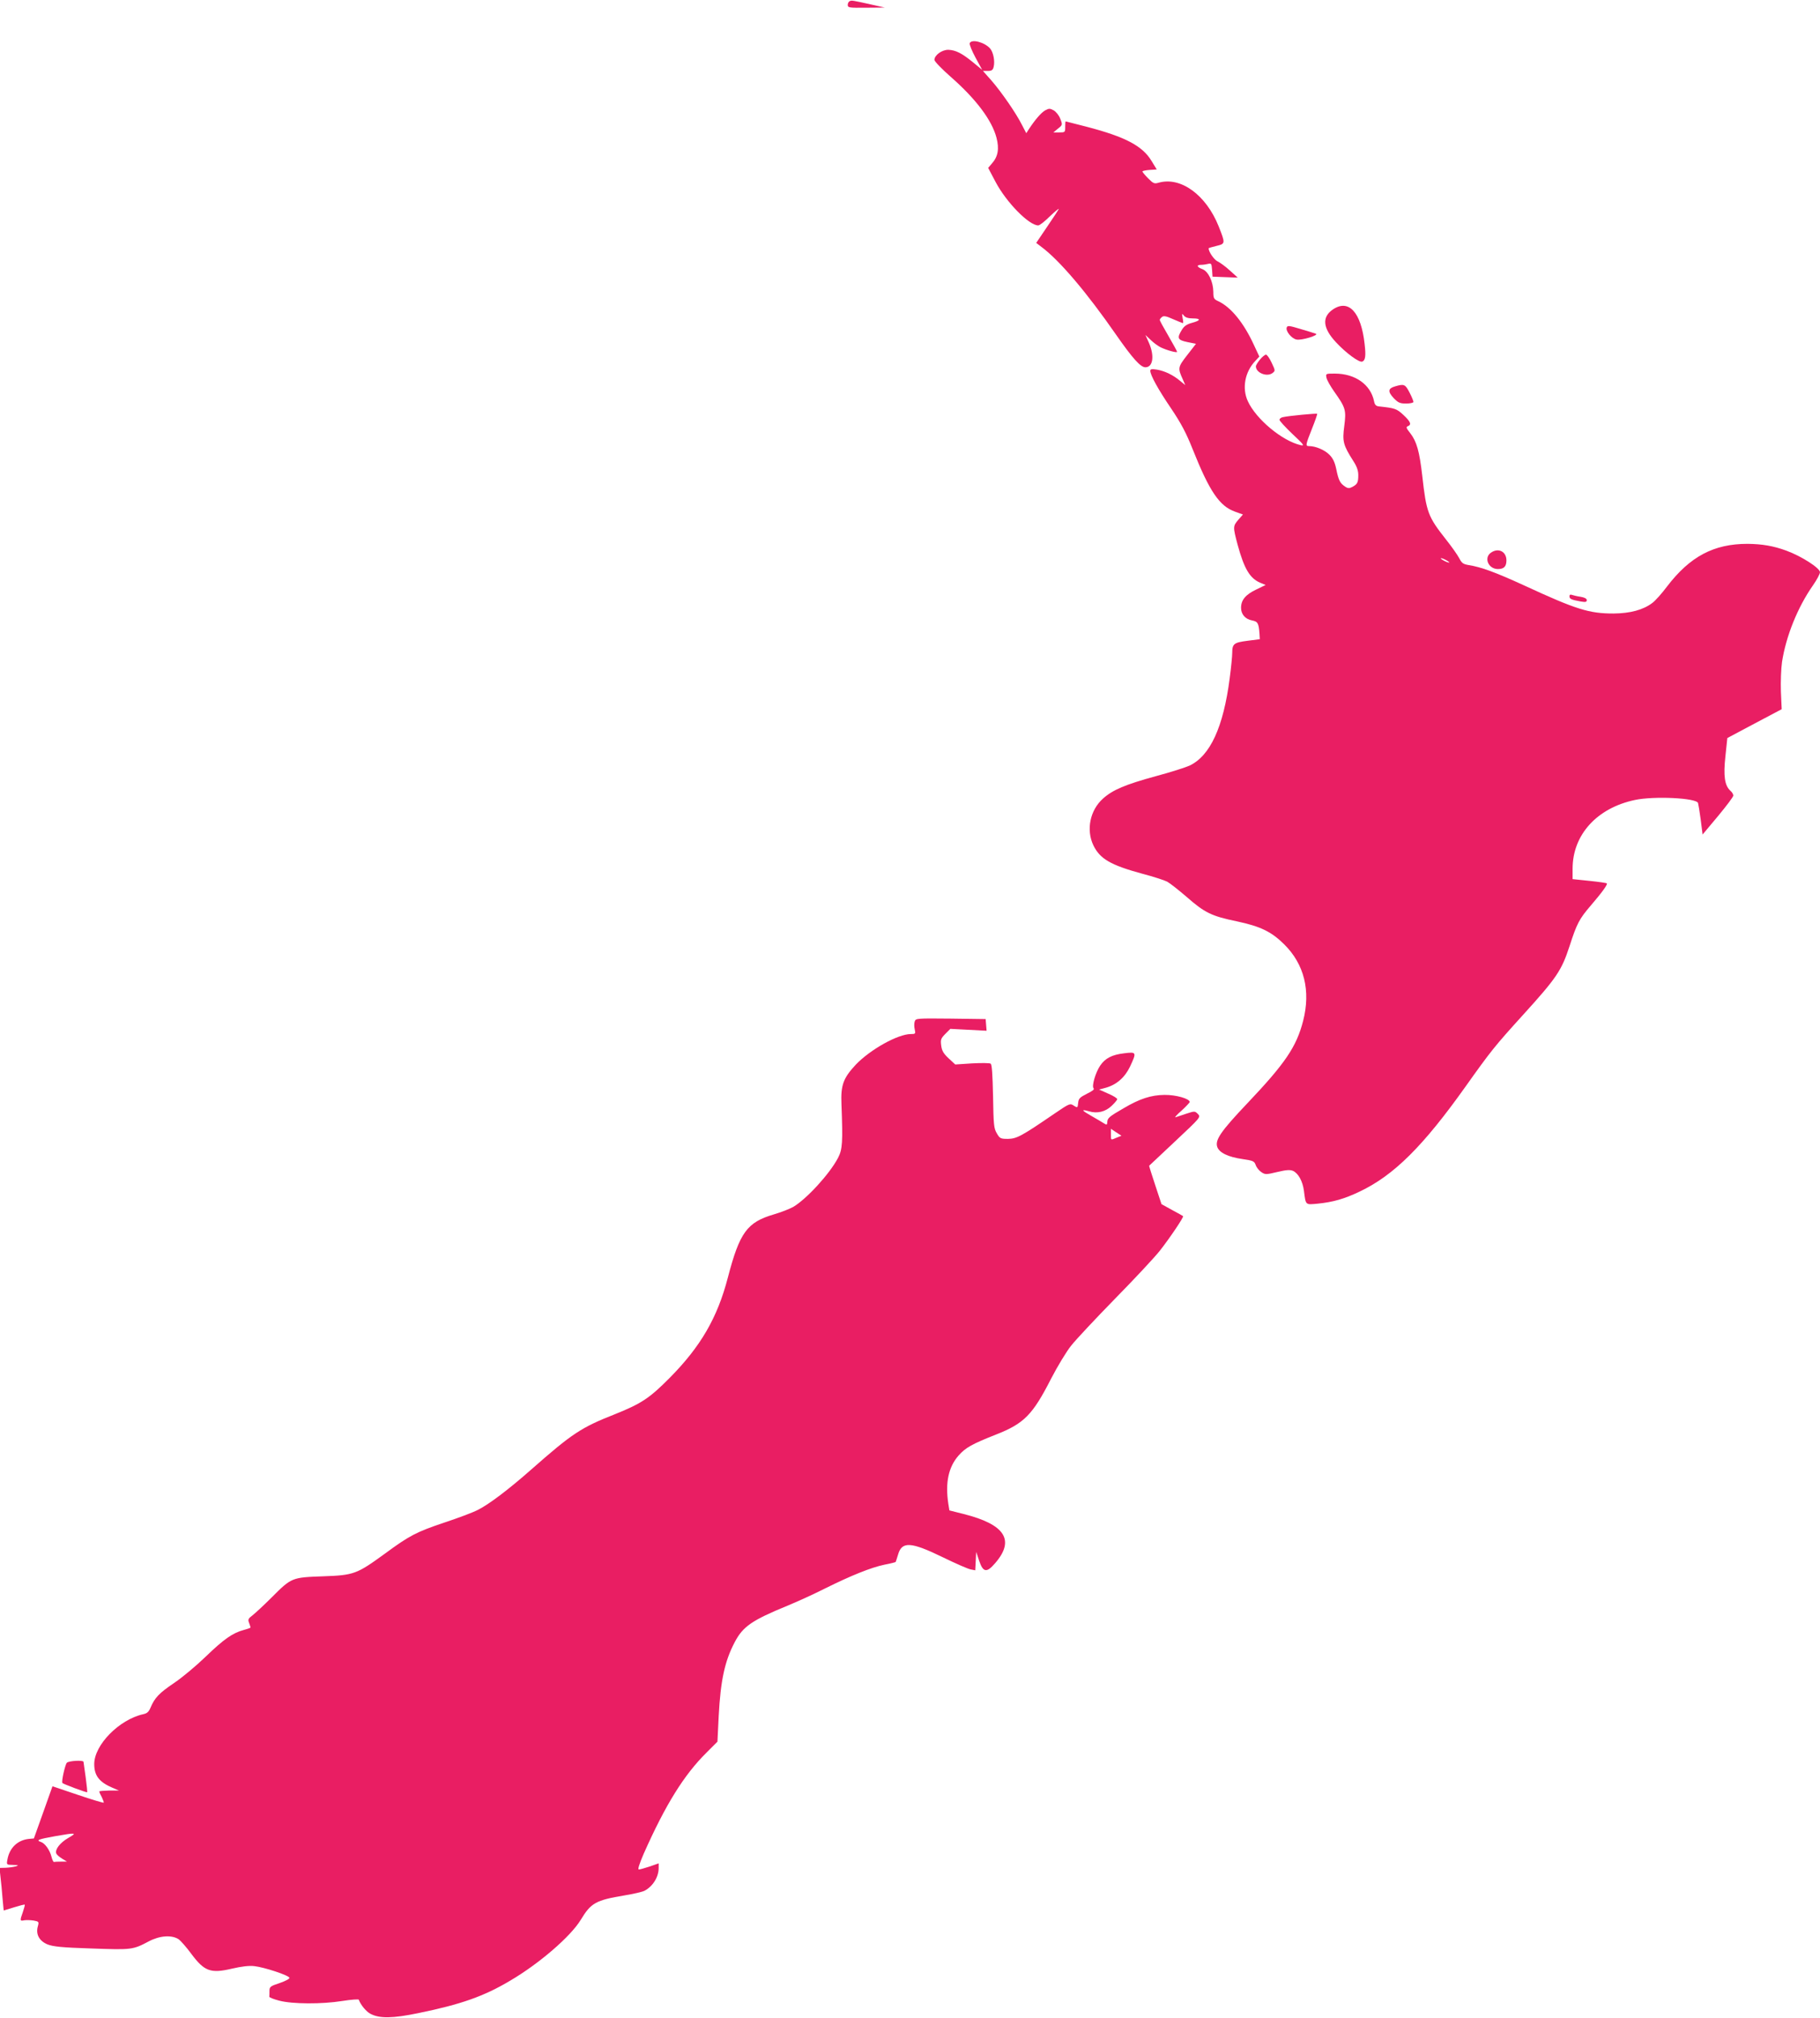 <?xml version="1.0" standalone="no"?>
<!DOCTYPE svg PUBLIC "-//W3C//DTD SVG 20010904//EN"
 "http://www.w3.org/TR/2001/REC-SVG-20010904/DTD/svg10.dtd">
<svg version="1.0" xmlns="http://www.w3.org/2000/svg"
 width="1155pt" height="1280pt" viewBox="0 0 1155 1280"
 preserveAspectRatio="xMidYMid meet">
<g transform="translate(0,1280) scale(0.1,-0.1)"
fill="#e91e63" stroke="none">
<path d="M5393 12793 c-7 -3 -13 -13 -13 -24 0 -18 8 -19 118 -18 l117 1 -85
19 c-125 28 -124 27 -137 22z"/>
<path d="M6154 12526 c-3 -8 14 -49 37 -92 l42 -77 -56 46 c-73 60 -112 79
-158 81 -41 1 -89 -34 -89 -64 0 -9 46 -57 103 -107 162 -142 262 -276 291
-387 18 -70 10 -119 -29 -163 l-24 -28 47 -89 c68 -129 212 -276 271 -276 9 0
42 26 74 58 33 31 58 52 56 46 -2 -5 -35 -56 -74 -113 l-69 -102 34 -26 c114
-85 286 -287 474 -558 104 -149 154 -205 185 -205 48 0 59 72 22 156 l-22 49
33 -31 c18 -18 47 -39 63 -47 39 -19 105 -37 105 -29 0 4 -25 49 -55 101 -30
51 -55 97 -55 101 0 4 6 13 14 19 11 9 27 6 71 -14 32 -14 60 -25 62 -25 3 0
2 15 -2 33 -5 29 -4 30 8 15 9 -12 28 -18 56 -18 54 0 52 -13 -4 -28 -33 -9
-50 -20 -65 -45 -32 -52 -27 -64 35 -77 l55 -11 -56 -72 c-59 -76 -60 -82 -29
-151 l17 -39 -33 27 c-44 37 -96 62 -146 71 -33 5 -43 4 -43 -7 0 -28 51 -120
132 -239 64 -95 96 -156 137 -259 107 -268 170 -361 269 -396 l50 -18 -29 -33
c-35 -41 -35 -45 -5 -158 42 -154 78 -214 144 -242 l34 -14 -60 -29 c-67 -32
-96 -66 -96 -116 0 -41 27 -72 70 -80 36 -7 42 -17 47 -84 l2 -35 -78 -10
c-86 -11 -97 -19 -97 -77 0 -20 -7 -92 -16 -160 -40 -311 -124 -493 -255 -555
-24 -11 -120 -42 -214 -67 -194 -53 -274 -87 -335 -142 -83 -74 -108 -199 -61
-297 42 -86 109 -125 311 -180 69 -18 139 -41 157 -50 18 -10 74 -54 125 -98
113 -99 157 -121 318 -154 149 -32 218 -65 299 -145 128 -126 170 -295 121
-486 -42 -164 -113 -269 -353 -522 -170 -179 -207 -234 -192 -278 13 -37 70
-64 160 -77 68 -10 75 -13 84 -38 5 -15 21 -35 36 -45 24 -16 30 -16 101 1 58
14 81 15 100 7 34 -16 61 -66 69 -126 12 -93 8 -89 86 -82 100 10 172 31 268
77 217 103 403 288 673 668 160 225 186 257 362 451 216 238 246 283 297 439
46 142 61 171 134 256 73 85 109 135 102 141 -3 3 -53 10 -111 16 l-106 11 0
66 c0 215 154 385 395 436 122 26 389 13 401 -19 2 -6 10 -53 17 -105 l12 -95
98 117 c53 64 97 122 97 130 0 8 -8 22 -19 31 -36 33 -45 94 -31 220 l12 114
173 92 172 91 -5 112 c-2 62 1 145 7 187 25 164 100 349 196 486 25 36 45 73
45 84 0 26 -116 101 -214 137 -82 30 -153 42 -246 43 -214 0 -365 -80 -511
-271 -32 -43 -74 -90 -93 -104 -58 -44 -140 -66 -246 -67 -155 0 -236 25 -565
177 -183 84 -276 118 -353 130 -36 6 -45 12 -61 43 -11 21 -48 74 -84 119
-115 146 -125 172 -151 404 -18 156 -35 218 -77 272 -25 31 -27 38 -15 43 26
10 18 29 -28 72 -43 40 -54 43 -156 54 -18 2 -26 11 -30 33 -22 106 -120 175
-249 175 -58 0 -58 0 -53 -26 3 -15 25 -54 49 -88 73 -103 77 -117 64 -219
-13 -98 -7 -120 57 -221 23 -35 32 -62 32 -90 0 -47 -6 -58 -38 -75 -19 -10
-28 -10 -47 3 -31 21 -40 38 -55 111 -9 43 -21 68 -44 91 -30 30 -87 54 -128
54 -24 0 -23 7 18 110 20 50 35 93 33 95 -4 4 -181 -13 -216 -21 -13 -2 -23
-10 -23 -17 -1 -6 37 -47 82 -90 72 -67 79 -77 53 -71 -117 26 -284 165 -336
279 -38 82 -19 186 48 256 l25 27 -35 75 c-64 139 -144 237 -223 275 -31 14
-34 19 -34 61 -1 65 -32 130 -70 144 -35 13 -39 27 -7 27 12 0 32 3 44 6 20 5
22 2 25 -37 l3 -44 80 -3 80 -3 -50 45 c-27 25 -63 51 -78 58 -22 10 -57 61
-57 83 0 2 22 8 50 15 57 14 57 15 14 124 -80 200 -241 317 -381 277 -28 -8
-34 -5 -67 28 -20 20 -36 40 -36 43 0 4 20 8 45 10 l46 3 -33 54 c-58 96 -167
153 -412 217 -72 18 -132 34 -133 34 -2 0 -3 -16 -3 -35 0 -34 -1 -35 -37 -35
l-38 0 29 24 c29 23 30 24 15 62 -8 22 -27 45 -42 54 -24 13 -30 13 -54 0 -25
-14 -64 -59 -104 -120 l-16 -25 -27 52 c-37 74 -129 207 -193 281 l-55 62 31
0 c24 0 32 5 37 26 9 36 -2 93 -23 117 -36 40 -118 61 -129 33z m3026 -3281
c14 -8 21 -14 15 -14 -5 0 -21 6 -35 14 -14 8 -20 14 -15 14 6 0 21 -6 35 -14z"/>
<path d="M8459 10837 c-71 -48 -65 -118 19 -208 63 -68 147 -130 167 -123 20
8 24 36 15 112 -22 201 -101 287 -201 219z"/>
<path d="M8166 10723 c-9 -22 30 -71 62 -77 31 -7 146 28 122 37 -8 3 -52 17
-97 30 -70 21 -82 23 -87 10z"/>
<path d="M7996 10519 c-14 -17 -26 -36 -26 -43 0 -41 69 -69 105 -43 19 15 19
15 -5 66 -13 28 -29 51 -36 51 -7 0 -24 -14 -38 -31z"/>
<path d="M8854 10349 c-46 -13 -48 -33 -10 -74 29 -30 40 -35 80 -35 25 0 46
5 46 10 0 6 -11 33 -25 60 -27 52 -34 56 -91 39z"/>
<path d="M9462 9294 c-47 -32 -17 -104 44 -104 38 0 54 16 54 55 0 56 -51 82
-98 49z"/>
<path d="M9960 9017 c0 -17 12 -22 73 -33 29 -5 37 -3 37 9 0 9 -14 17 -39 21
-22 3 -46 9 -55 12 -10 4 -16 1 -16 -9z"/>
<path d="M5805 6320 c-4 -11 -4 -34 0 -50 6 -28 5 -30 -25 -30 -82 0 -257 -98
-349 -194 -80 -86 -96 -130 -91 -251 9 -240 7 -286 -22 -341 -53 -101 -198
-259 -283 -310 -23 -13 -79 -35 -124 -48 -170 -50 -217 -114 -292 -401 -66
-254 -172 -437 -369 -636 -127 -128 -179 -163 -346 -230 -216 -85 -272 -122
-532 -351 -143 -126 -268 -221 -340 -257 -31 -16 -127 -52 -212 -80 -178 -60
-221 -82 -377 -197 -179 -130 -196 -137 -393 -144 -198 -7 -200 -8 -325 -133
-49 -49 -104 -100 -122 -114 -28 -21 -31 -28 -22 -49 5 -14 9 -27 9 -29 0 -2
-19 -9 -42 -15 -71 -19 -127 -58 -243 -170 -60 -58 -151 -134 -202 -168 -92
-62 -122 -93 -148 -156 -11 -26 -22 -36 -47 -41 -152 -34 -310 -195 -310 -316
0 -74 32 -115 117 -151 l40 -17 -62 0 c-35 -1 -63 -3 -63 -6 0 -4 7 -20 16
-36 8 -17 14 -33 12 -35 -3 -2 -77 20 -165 50 l-160 54 -59 -166 -59 -165 -33
-3 c-71 -8 -122 -57 -135 -131 -6 -33 -6 -33 36 -34 36 -1 38 -2 17 -9 -14 -4
-42 -8 -64 -9 l-39 -1 6 -57 c4 -32 10 -93 13 -135 4 -43 7 -78 8 -78 0 0 30
9 65 20 35 11 66 19 68 17 2 -2 -4 -23 -12 -47 -20 -56 -19 -58 10 -52 14 2
40 1 59 -2 33 -6 34 -8 26 -37 -14 -50 9 -92 61 -114 36 -14 89 -20 279 -26
255 -9 262 -9 364 45 70 37 145 42 189 14 14 -10 51 -52 81 -93 83 -111 122
-126 258 -94 61 14 108 20 142 16 63 -7 218 -58 223 -74 2 -6 -24 -20 -61 -33
-61 -20 -66 -24 -66 -51 0 -16 0 -32 -1 -36 0 -5 28 -16 63 -25 83 -22 270
-23 401 -2 56 9 103 12 104 8 11 -32 47 -76 75 -90 58 -30 139 -29 303 5 270
55 417 107 583 206 184 108 383 280 447 385 66 109 95 125 280 156 55 9 111
22 125 29 53 28 90 87 90 145 l0 29 -57 -20 c-31 -10 -62 -19 -69 -19 -8 0 3
35 31 100 138 311 256 501 400 643 l68 68 8 164 c12 225 38 347 102 468 52 99
109 138 333 230 61 25 169 74 240 110 163 81 291 133 378 151 37 7 68 15 70
17 1 2 8 23 15 46 24 86 81 83 286 -17 80 -39 158 -73 174 -76 l30 -6 3 58 3
59 19 -57 c25 -74 48 -77 101 -15 127 146 64 246 -199 312 l-91 23 -7 43 c-20
133 1 232 65 305 44 50 85 73 237 133 179 70 233 125 351 356 40 77 97 172
128 210 31 39 155 171 276 295 122 124 250 261 285 305 63 80 154 215 148 220
-2 2 -33 19 -70 39 l-67 37 -40 121 c-22 67 -40 122 -38 123 1 1 75 70 165
155 162 152 163 153 144 173 -19 19 -21 19 -73 2 -30 -10 -61 -20 -69 -23 -8
-2 9 17 38 42 28 26 52 51 52 55 0 21 -88 46 -160 45 -85 -1 -157 -24 -260
-85 -90 -52 -101 -61 -103 -86 -1 -20 -3 -21 -22 -9 -11 7 -46 28 -78 46 -64
36 -69 45 -16 30 52 -16 105 -3 144 35 19 18 35 37 35 42 0 6 -26 22 -57 35
l-58 26 41 11 c69 19 122 65 155 134 43 92 42 95 -37 85 -77 -9 -120 -31 -152
-78 -30 -44 -55 -131 -42 -144 7 -7 -8 -18 -43 -35 -45 -23 -52 -30 -55 -58
-3 -32 -4 -32 -28 -17 -23 16 -27 14 -124 -52 -209 -143 -238 -158 -293 -159
-47 0 -52 2 -71 35 -19 32 -21 54 -24 235 -3 138 -7 202 -15 207 -7 5 -60 5
-118 2 l-107 -7 -42 39 c-32 30 -43 48 -47 81 -5 38 -2 45 26 74 l32 32 115
-6 115 -6 -3 37 -3 37 -222 3 c-215 2 -222 2 -228 -18z m1282 -737 c-39 -17
-37 -18 -37 22 l0 34 33 -22 34 -22 -30 -12z m-6654 -4443 c-52 -30 -85 -73
-76 -98 3 -8 19 -22 37 -33 l31 -19 -37 0 c-21 0 -41 -1 -45 -2 -4 -2 -11 13
-16 32 -11 44 -42 87 -68 95 -32 11 -16 17 89 36 137 24 144 23 85 -11z"/>
<path d="M424 1617 c-11 -13 -35 -118 -28 -128 3 -6 145 -59 157 -59 2 0 -2
42 -9 93 -7 50 -13 95 -14 100 0 12 -94 7 -106 -6z"/>
</g>
</svg>

